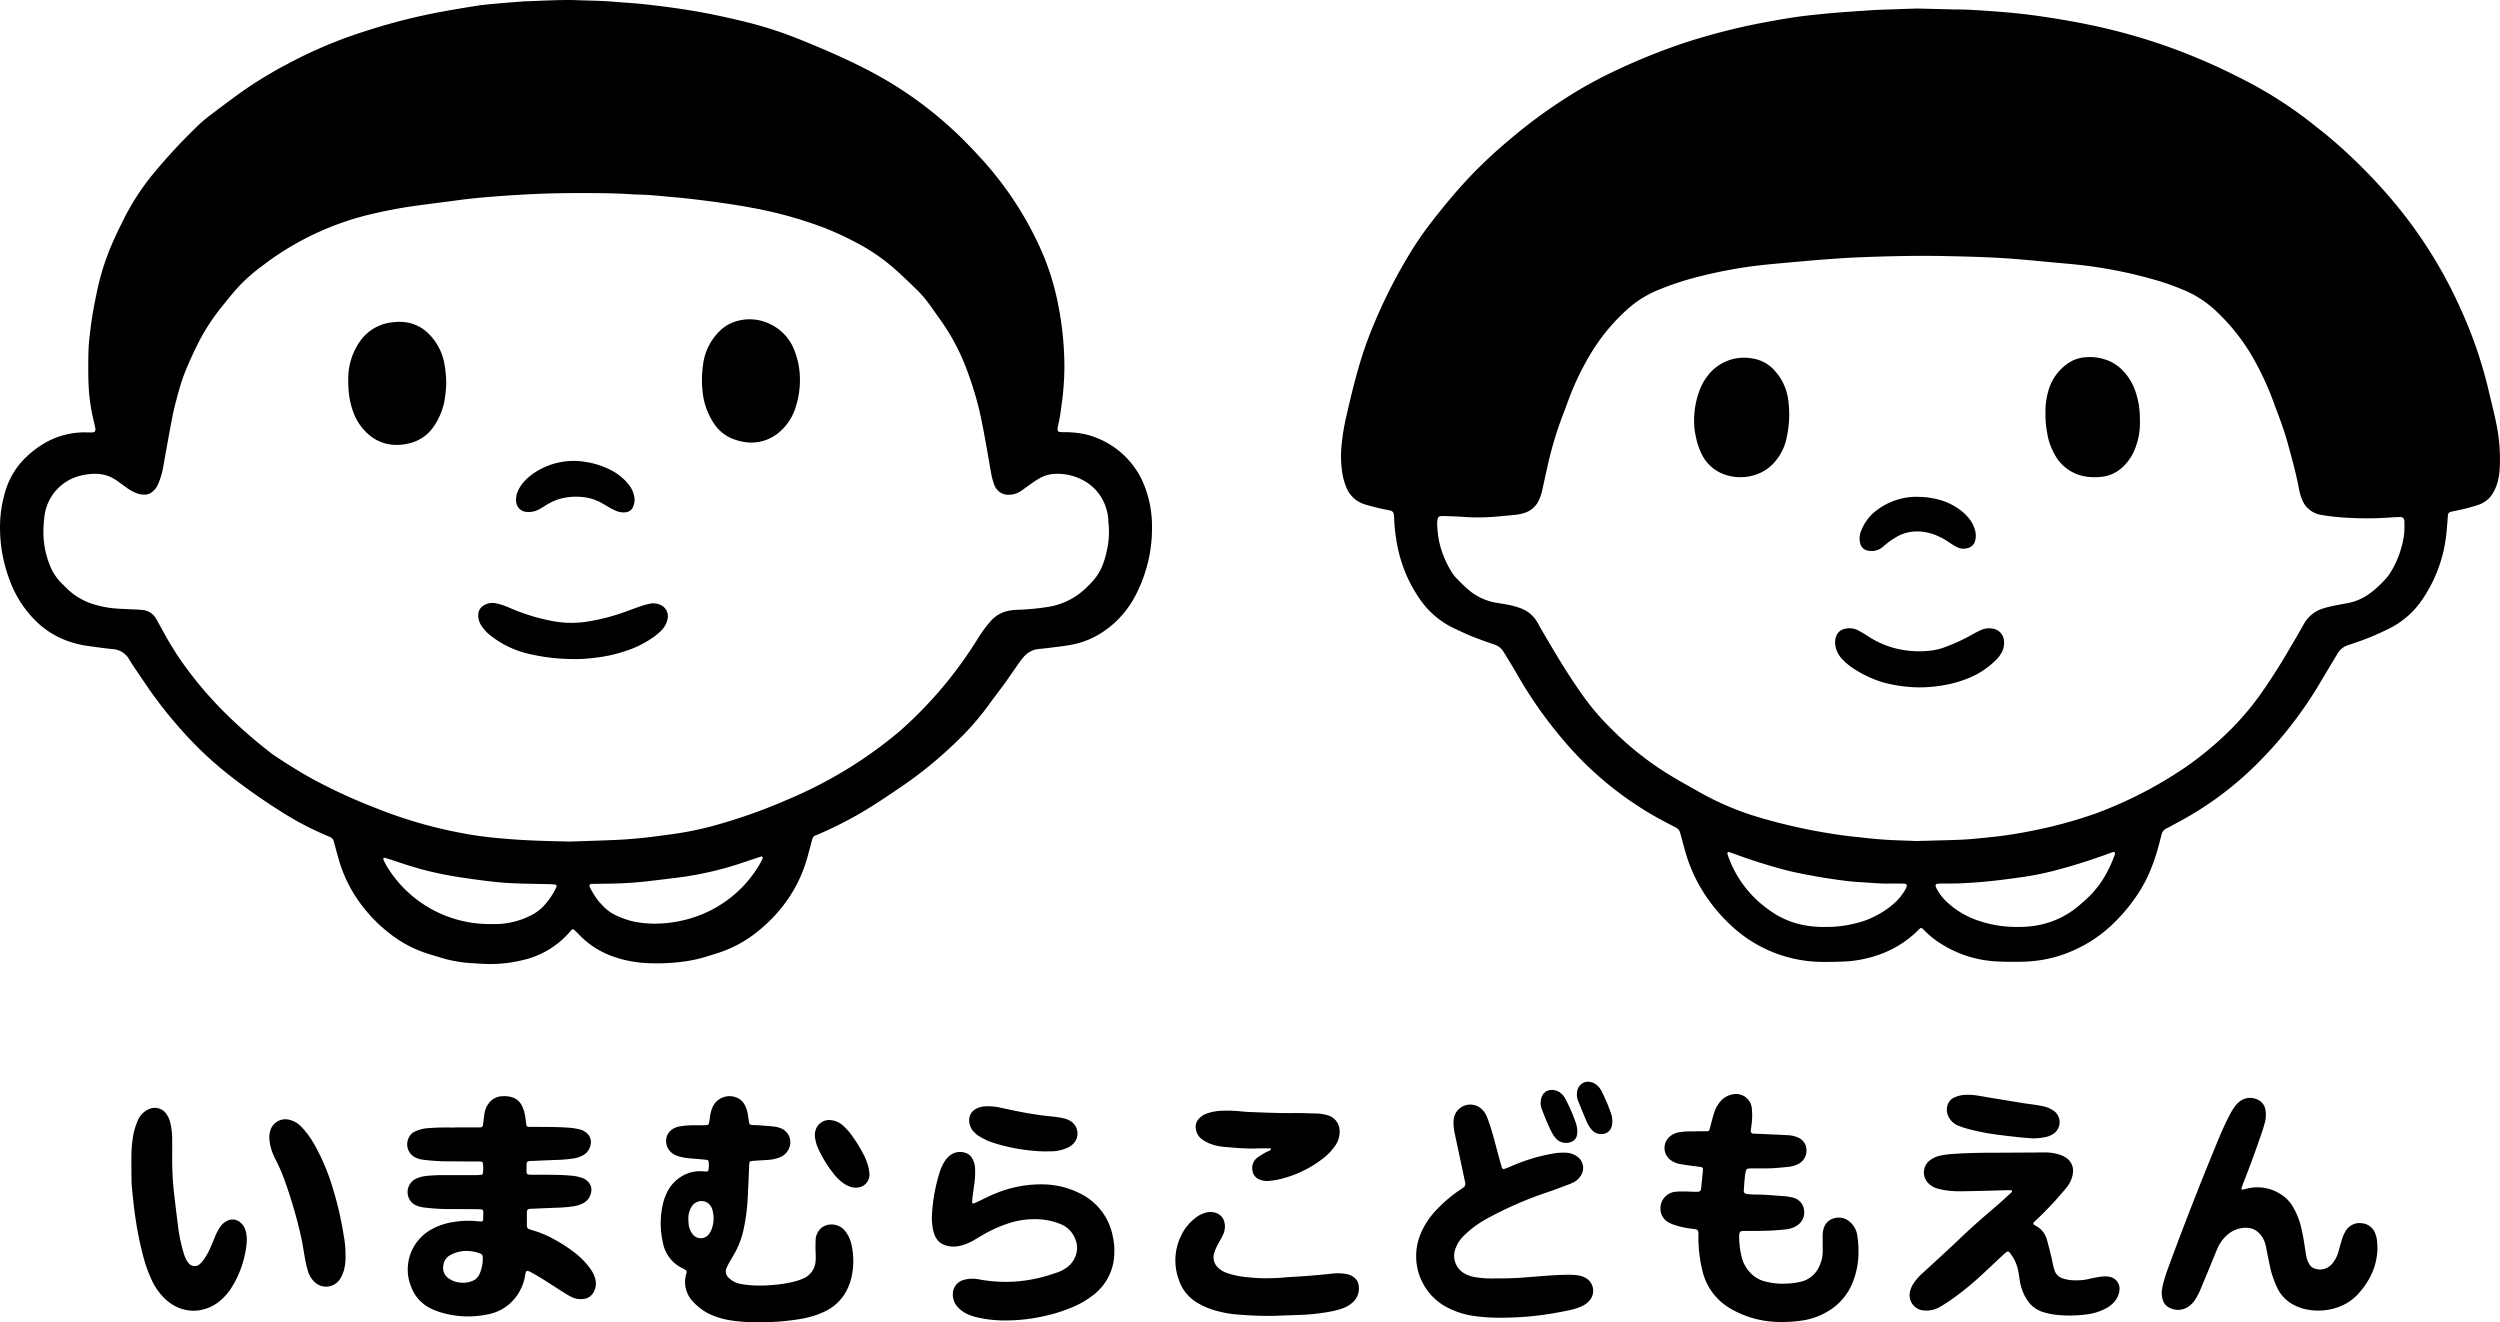 <svg height="80" viewBox="0 0 151.257 80" width="151.257" xmlns="http://www.w3.org/2000/svg"><path d="m284.908 50.2 1.867.046c.145 0 .291.013.437.012.8-.005 1.6.06 2.4.116.96.068 1.918.167 2.871.309.981.145 1.958.311 2.928.514a36.111 36.111 0 0 1 4.135 1.12q1.223.412 2.413.914c1 .417 1.969.882 2.927 1.38a25.011 25.011 0 0 1 4.135 2.7c.2.165.415.321.618.489a32.443 32.443 0 0 1 4.346 4.368 27.671 27.671 0 0 1 3.843 6.239 26.389 26.389 0 0 1 1.66 4.832c.165.7.343 1.387.486 2.087a10.527 10.527 0 0 1 .2 2.742 3.92 3.92 0 0 1 -.147.861 2.526 2.526 0 0 1 -.244.56 1.583 1.583 0 0 1 -.888.737 10.051 10.051 0 0 1 -1.267.337q-.214.042-.428.092a.219.219 0 0 0 -.155.191c-.031.363-.051.728-.092 1.09a8.626 8.626 0 0 1 -1.489 4.064 5.188 5.188 0 0 1 -2.078 1.763 15.792 15.792 0 0 1 -2.186.889c-.07.021-.139.044-.207.068a1.152 1.152 0 0 0 -.631.514c-.3.5-.6 1-.9 1.5a24.592 24.592 0 0 1 -4.053 5.249 20.31 20.31 0 0 1 -4.864 3.542c-.181.094-.357.2-.54.288a.519.519 0 0 0 -.287.364c-.064.254-.131.508-.2.761a11.117 11.117 0 0 1 -.6 1.687 7.868 7.868 0 0 1 -.54 1 10.544 10.544 0 0 1 -1.541 1.9 8.261 8.261 0 0 1 -3.141 1.933 7.9 7.9 0 0 1 -2.274.41c-.539.016-1.08.015-1.618-.011a6.926 6.926 0 0 1 -3.39-1.047 5.271 5.271 0 0 1 -1.057-.844c-.04-.042-.085-.079-.129-.118a.112.112 0 0 0 -.121.008.787.787 0 0 0 -.065.057 6.3 6.3 0 0 1 -2.666 1.615 7.115 7.115 0 0 1 -1.89.333c-.408.019-.817.025-1.225.022a8.127 8.127 0 0 1 -5.727-2.338 10.067 10.067 0 0 1 -1.728-2.194 9.346 9.346 0 0 1 -.9-2.132c-.095-.322-.177-.647-.266-.97a2.553 2.553 0 0 0 -.091-.291.35.35 0 0 0 -.107-.133 1.167 1.167 0 0 0 -.187-.113q-.213-.112-.427-.221a20.522 20.522 0 0 1 -6.375-5.113 25.7 25.7 0 0 1 -2.729-3.9c-.239-.417-.495-.825-.743-1.238-.03-.05-.06-.1-.093-.147a1.014 1.014 0 0 0 -.505-.4c-.233-.083-.469-.16-.7-.245-.274-.1-.548-.2-.816-.312-.3-.125-.585-.265-.877-.4a5.231 5.231 0 0 1 -2.2-1.877 8.45 8.45 0 0 1 -1.319-3.214 10.16 10.16 0 0 1 -.18-1.519c0-.087-.008-.175-.017-.262-.019-.188-.083-.264-.263-.3-.4-.073-.8-.169-1.193-.275-.1-.026-.2-.055-.294-.085a1.723 1.723 0 0 1 -1.109-.983 3.782 3.782 0 0 1 -.257-.879 6.465 6.465 0 0 1 -.044-1.788 12.962 12.962 0 0 1 .3-1.767c.233-1.023.478-2.043.776-3.051a23.292 23.292 0 0 1 .8-2.267 31.783 31.783 0 0 1 2.2-4.374 20.41 20.41 0 0 1 1.2-1.773q.809-1.062 1.684-2.071a27.648 27.648 0 0 1 3.193-3.113 30.433 30.433 0 0 1 4.456-3.161c.672-.381 1.355-.744 2.058-1.066a37.457 37.457 0 0 1 4.14-1.657 38.7 38.7 0 0 1 4.571-1.177c.659-.125 1.319-.244 1.982-.344.533-.081 1.07-.135 1.607-.191 1.03-.105 2.064-.17 3.1-.24.306-.02.613-.029.918-.04zm.65 50.353c.962-.036 1.97-.031 2.973-.132.594-.059 1.191-.114 1.783-.2.62-.088 1.237-.2 1.851-.329a27 27 0 0 0 3.579-.993 25.116 25.116 0 0 0 5.428-2.8l.036-.025a20.235 20.235 0 0 0 2.714-2.273 16.77 16.77 0 0 0 1.826-2.176q.841-1.2 1.583-2.466c.331-.566.666-1.131.986-1.7a1.991 1.991 0 0 1 1.192-.966c.194-.061.394-.108.593-.15.3-.063.6-.113.9-.172a3.313 3.313 0 0 0 1.275-.552 6.136 6.136 0 0 0 1.114-1.046 1.93 1.93 0 0 0 .175-.25 5.791 5.791 0 0 0 .827-2.332 5.921 5.921 0 0 0 .014-.786.231.231 0 0 0 -.256-.238c-.131 0-.262.008-.393.014a20.673 20.673 0 0 1 -3.061.014 12.978 12.978 0 0 1 -1.345-.161 1.491 1.491 0 0 1 -1.135-.928 3 3 0 0 1 -.182-.628c-.175-.933-.43-1.846-.679-2.76-.1-.365-.215-.727-.34-1.085-.173-.5-.367-.984-.543-1.478a17.879 17.879 0 0 0 -1.131-2.462 12.05 12.05 0 0 0 -2.267-2.931 6.421 6.421 0 0 0 -1.994-1.321c-.458-.191-.92-.368-1.395-.514a27.183 27.183 0 0 0 -5.354-1.057q-.545-.053-1.089-.1c-.842-.077-1.684-.163-2.527-.227-1.382-.105-2.768-.138-4.153-.166-1.752-.035-3.5.01-5.251.08-.525.021-1.049.059-1.572.095-.422.029-.844.064-1.265.1-.567.048-1.134.1-1.7.15-.6.057-1.191.107-1.783.186a28.5 28.5 0 0 0 -3.177.609 17.87 17.87 0 0 0 -2.616.858 6.322 6.322 0 0 0 -1.8 1.143 11.557 11.557 0 0 0 -2.084 2.466 16.56 16.56 0 0 0 -1.511 3.1c-.1.275-.2.547-.306.819a21.955 21.955 0 0 0 -.87 2.841c-.132.568-.255 1.138-.377 1.708a2.919 2.919 0 0 1 -.209.62 1.406 1.406 0 0 1 -.9.774 2.62 2.62 0 0 1 -.47.1c-.406.045-.813.079-1.219.118a12.51 12.51 0 0 1 -2.055.009c-.393-.026-.787-.038-1.181-.046-.227-.005-.289.055-.313.271a1.526 1.526 0 0 0 -.013.262 6.771 6.771 0 0 0 .107.955 5.868 5.868 0 0 0 .721 1.821 2.335 2.335 0 0 0 .308.423c.242.253.492.5.756.729a3.478 3.478 0 0 0 1.727.793c.2.034.4.064.6.1a4.869 4.869 0 0 1 .761.2 1.949 1.949 0 0 1 1.114.931c.222.41.461.811.7 1.214.574.983 1.174 1.95 1.823 2.884a15.276 15.276 0 0 0 1.417 1.778c.281.3.571.585.864.869a18.722 18.722 0 0 0 3.411 2.585c.486.294.99.56 1.482.846a17.252 17.252 0 0 0 3.735 1.586 34.034 34.034 0 0 0 5.389 1.12c.3.039.61.061.914.1q1.131.129 2.269.162c.321.01.641.026.962.034.185-.011.375-.015.608-.015zm5.457 5.212a6.028 6.028 0 0 0 1.38-.133 5.31 5.31 0 0 0 2.293-1.128c.146-.121.287-.247.429-.374a5.93 5.93 0 0 0 1.045-1.229 7.374 7.374 0 0 0 .733-1.535.133.133 0 0 0 0-.085c-.008-.023-.04-.055-.055-.052a1.261 1.261 0 0 0 -.209.059 35.638 35.638 0 0 1 -3.5 1.1 18.316 18.316 0 0 1 -2.017.388c-.65.092-1.3.175-1.953.24-.536.054-1.075.088-1.614.113-.408.018-.817.008-1.224.013a1.9 1.9 0 0 0 -.216.025c-.031 0-.068.068-.06.1a.519.519 0 0 0 .031.125 3.049 3.049 0 0 0 .623.839 5.2 5.2 0 0 0 1.771 1.1 7.173 7.173 0 0 0 2.543.437zm-11.643 0a6.779 6.779 0 0 0 1.693-.184 5.458 5.458 0 0 0 2.441-1.212 3.292 3.292 0 0 0 .757-.954.451.451 0 0 0 .039-.166.085.085 0 0 0 -.041-.071.543.543 0 0 0 -.169-.033c-.336 0-.671-.007-1.007 0-.511 0-1.019-.057-1.528-.082s-.988-.084-1.478-.154c-.448-.064-.895-.129-1.339-.212-.644-.119-1.29-.237-1.924-.41q-1.5-.406-2.956-.943c-.109-.039-.219-.076-.33-.113-.037-.013-.087.036-.08.076a.615.615 0 0 0 .014.085 6.689 6.689 0 0 0 2.536 3.368 5.159 5.159 0 0 0 1.984.88 6.127 6.127 0 0 0 1.388.126z" transform="translate(-168.937 -49.685)"/><path d="m177.566 49.524c.816.034 1.633.033 2.447.106.582.052 1.165.079 1.745.142.97.107 1.939.23 2.9.391 1.094.183 2.175.419 3.251.682a24.192 24.192 0 0 1 3.325 1.081c1.324.536 2.636 1.1 3.909 1.753a23.485 23.485 0 0 1 6.3 4.672q.41.425.806.863a20.62 20.62 0 0 1 3.316 4.968 15.475 15.475 0 0 1 1.255 3.811 19.357 19.357 0 0 1 .368 3.7 16.678 16.678 0 0 1 -.188 2.436 10.571 10.571 0 0 1 -.219 1.249.4.4 0 0 0 0 .172c.008.036.044.088.074.094a1.691 1.691 0 0 0 .3.022 5.852 5.852 0 0 1 1 .073 3.945 3.945 0 0 1 .845.22 5.1 5.1 0 0 1 3.052 3.005 6.735 6.735 0 0 1 .437 2.4 8.768 8.768 0 0 1 -.646 3.416c-.116.283-.246.562-.388.832a5.893 5.893 0 0 1 -1.916 2.124 5.079 5.079 0 0 1 -1.973.8c-.444.082-.895.126-1.343.185-.188.024-.377.043-.565.06a1.372 1.372 0 0 0 -.944.495c-.114.132-.218.274-.319.417-.252.358-.5.721-.75 1.077-.221.309-.452.609-.678.913-.07.094-.144.184-.21.28a16.49 16.49 0 0 1 -2.115 2.445 24.98 24.98 0 0 1 -3.282 2.683q-.669.455-1.343.9a23.752 23.752 0 0 1 -3.727 2.009c-.278.121-.3.067-.4.457-.076.3-.16.591-.24.886a8.436 8.436 0 0 1 -2.07 3.657 9.4 9.4 0 0 1 -1 .916 7.479 7.479 0 0 1 -2.379 1.27c-.222.071-.445.139-.668.209a8.623 8.623 0 0 1 -1.626.33 11.855 11.855 0 0 1 -1.966.064 7.168 7.168 0 0 1 -2.095-.411 5.3 5.3 0 0 1 -2.065-1.356c-.089-.095-.185-.185-.282-.272a.091.091 0 0 0 -.08 0 .4.4 0 0 0 -.1.086 5.324 5.324 0 0 1 -2.984 1.789 8.261 8.261 0 0 1 -2.476.2c-.421-.031-.845-.039-1.263-.11a7.77 7.77 0 0 1 -.856-.175c-.378-.11-.756-.22-1.13-.341a7.225 7.225 0 0 1 -2.192-1.162 9.115 9.115 0 0 1 -2.2-2.411 8.46 8.46 0 0 1 -.96-2.2q-.136-.483-.265-.97a.415.415 0 0 0 -.269-.313 18.465 18.465 0 0 1 -3.092-1.627 36.13 36.13 0 0 1 -3.1-2.2 22.068 22.068 0 0 1 -2.814-2.685 26.433 26.433 0 0 1 -2.244-2.908c-.29-.437-.6-.864-.87-1.312a1.226 1.226 0 0 0 -.994-.619c-.479-.048-.955-.116-1.432-.182a6.176 6.176 0 0 1 -1.438-.363 5.26 5.26 0 0 1 -1.755-1.128 6.681 6.681 0 0 1 -1.587-2.437 8.935 8.935 0 0 1 -.607-3.38 7.447 7.447 0 0 1 .35-2.152 4.674 4.674 0 0 1 1.206-1.953 5.93 5.93 0 0 1 1-.783 4.8 4.8 0 0 1 2.528-.737c.161 0 .321.006.482.005s.228-.075.2-.253c-.012-.072-.028-.143-.045-.214-.036-.156-.073-.312-.108-.468a11.1 11.1 0 0 1 -.261-2.081q-.029-.962 0-1.925c.014-.48.078-.958.136-1.436.095-.783.25-1.554.414-2.324a14.864 14.864 0 0 1 1.052-3.1c.182-.4.374-.79.571-1.181a14.444 14.444 0 0 1 1.745-2.667 34.571 34.571 0 0 1 2.739-2.948 6.906 6.906 0 0 1 .632-.539c.651-.493 1.3-.985 1.966-1.462a25.738 25.738 0 0 1 2.878-1.746 27.405 27.405 0 0 1 4.8-1.993 35.966 35.966 0 0 1 4.054-1.045c.83-.158 1.665-.3 2.5-.432.388-.062.781-.093 1.174-.129.508-.047 1.017-.085 1.525-.126.073-.005.146-.014.219-.016 1.006-.027 2.011-.097 3.018-.073zm-.278 50.911c.932-.033 1.939-.061 2.944-.108.538-.025 1.076-.076 1.612-.132.493-.051.984-.125 1.475-.189a19.7 19.7 0 0 0 2.572-.509 32.793 32.793 0 0 0 4.653-1.648 26.195 26.195 0 0 0 6.689-4.1 25.038 25.038 0 0 0 4.743-5.637 7.758 7.758 0 0 1 .726-.985 1.93 1.93 0 0 1 1.066-.645 3 3 0 0 1 .607-.071 14.432 14.432 0 0 0 1.741-.161 4.265 4.265 0 0 0 2.4-1.174c.094-.092.184-.187.277-.28a3.248 3.248 0 0 0 .755-1.217 5.2 5.2 0 0 0 .2-.714 5 5 0 0 0 .108-1.693 1.51 1.51 0 0 1 -.01-.175 2.5 2.5 0 0 0 -.11-.646 2.82 2.82 0 0 0 -1.4-1.767 3.267 3.267 0 0 0 -1.639-.4 2.109 2.109 0 0 0 -1 .265 4.267 4.267 0 0 0 -.371.231c-.24.167-.476.338-.712.51a1.339 1.339 0 0 1 -.905.258.818.818 0 0 1 -.51-.223.963.963 0 0 1 -.264-.4 4.577 4.577 0 0 1 -.188-.718c-.175-.991-.34-1.983-.535-2.97a19.934 19.934 0 0 0 -.877-3.111 13.05 13.05 0 0 0 -1.658-3.168c-.206-.282-.4-.572-.609-.855a7.049 7.049 0 0 0 -.82-.967c-.378-.365-.757-.729-1.144-1.083a11.594 11.594 0 0 0 -2.232-1.608 19.257 19.257 0 0 0 -2.173-1.028 24.786 24.786 0 0 0 -4.417-1.227c-.6-.117-1.207-.206-1.812-.295s-1.214-.163-1.822-.236c-.405-.048-.812-.086-1.218-.122-.654-.057-1.306-.132-1.963-.145-.132 0-.262-.007-.393-.016-1.035-.071-2.07-.076-3.106-.077-1.079 0-2.158.018-3.237.076-.728.039-1.456.085-2.183.144-.7.057-1.395.121-2.088.217-.91.126-1.823.231-2.732.362s-1.808.314-2.7.529a17.4 17.4 0 0 0 -6.164 2.918c-.136.11-.28.209-.419.317a9.767 9.767 0 0 0 -1.579 1.507q-.32.388-.635.781a12.351 12.351 0 0 0 -1.414 2.155c-.275.547-.535 1.1-.768 1.668a9.965 9.965 0 0 0 -.365 1.03c-.186.644-.362 1.292-.489 1.95-.181.945-.35 1.892-.517 2.839a4.742 4.742 0 0 1 -.329 1.131 1.184 1.184 0 0 1 -.374.476.69.69 0 0 1 -.405.144 1.288 1.288 0 0 1 -.514-.081 2.693 2.693 0 0 1 -.574-.314c-.2-.144-.4-.292-.6-.434a2.252 2.252 0 0 0 -1.44-.428 3.774 3.774 0 0 0 -.736.1 2.879 2.879 0 0 0 -2.222 2.426c-.031.231-.046.464-.061.7a5.373 5.373 0 0 0 .337 2.189 3.165 3.165 0 0 0 .794 1.242c.095.091.187.185.28.277a3.914 3.914 0 0 0 1.6.952 6.219 6.219 0 0 0 1.46.269c.378.025.757.036 1.136.054.116.006.233.013.349.025a1.056 1.056 0 0 1 .877.57c.144.27.3.535.444.8a18.392 18.392 0 0 0 1.358 2.141 23.351 23.351 0 0 0 2.186 2.56 30.148 30.148 0 0 0 2.85 2.52c.092.073.184.144.281.209.765.51 1.541 1 2.348 1.441a32.768 32.768 0 0 0 3.732 1.719 27.565 27.565 0 0 0 6.142 1.69c.911.132 1.826.209 2.742.265.48.029.962.047 1.443.063s.951.025 1.506.037zm5.039 4.967a7.6 7.6 0 0 0 2-.253 7.234 7.234 0 0 0 4.355-3.225c.078-.123.145-.253.213-.382a.661.661 0 0 0 .036-.125c.011-.039-.038-.095-.075-.082-.345.114-.691.225-1.035.343a20.29 20.29 0 0 1 -4.122.95c-.535.067-1.07.131-1.606.194a23.541 23.541 0 0 1 -2.442.16l-.831.011h-.175c-.029 0-.058 0-.088.006a.114.114 0 0 0 -.095.158 4.122 4.122 0 0 0 .973 1.333 2.478 2.478 0 0 0 .579.387 5.187 5.187 0 0 0 1.023.376 6.08 6.08 0 0 0 1.29.147zm-9.835.025h.306a4.8 4.8 0 0 0 2.062-.5 2.687 2.687 0 0 0 .811-.584 4.387 4.387 0 0 0 .781-1.152.266.266 0 0 0 .013-.042c.011-.029-.026-.1-.055-.107-.086-.009-.172-.023-.259-.026-.728-.018-1.457-.025-2.184-.053-.451-.017-.9-.051-1.35-.1-.622-.07-1.243-.154-1.862-.247q-1.037-.154-2.057-.4c-.75-.184-1.482-.425-2.214-.672q-.206-.069-.416-.129a.086.086 0 0 0 -.073.03.091.091 0 0 0 -.011.079 4.974 4.974 0 0 0 .243.463 7.27 7.27 0 0 0 6.264 3.439z" transform="translate(-142.789 -49.518)"/><path d="m178.245 139.1h1.137.394a.164.164 0 0 0 .176-.156c.029-.231.055-.463.091-.694a1.333 1.333 0 0 1 .226-.563 1.043 1.043 0 0 1 .846-.47 1.625 1.625 0 0 1 .605.064.972.972 0 0 1 .58.5 2.037 2.037 0 0 1 .191.579c.032.187.052.375.076.563.013.1.061.147.174.148.539 0 1.079 0 1.618.012.321.006.641.026.96.052a3.626 3.626 0 0 1 .473.086.972.972 0 0 1 .391.188.7.7 0 0 1 .278.733.9.9 0 0 1 -.507.671 1.734 1.734 0 0 1 -.54.169 7.638 7.638 0 0 1 -.87.083c-.569.02-1.137.045-1.7.07a.558.558 0 0 0 -.172.025.136.136 0 0 0 -.077.092 3.775 3.775 0 0 0 -.012.393c0 .306.014.318.32.32.51 0 1.021 0 1.531.01.321.006.641.027.96.056a2.788 2.788 0 0 1 .47.1.936.936 0 0 1 .383.2.7.7 0 0 1 .244.706.922.922 0 0 1 -.553.687 1.893 1.893 0 0 1 -.5.15 8.61 8.61 0 0 1 -.871.082c-.568.02-1.137.045-1.7.07a.538.538 0 0 0 -.171.026c-.034.013-.057.057-.083.089a.085.085 0 0 0 -.008.042v.875a.2.2 0 0 0 .137.2c.082.029.166.058.25.082a6 6 0 0 1 1.17.483 9.345 9.345 0 0 1 1.255.795 4.667 4.667 0 0 1 1.041 1.054 1.819 1.819 0 0 1 .293.63 1.044 1.044 0 0 1 -.127.8.742.742 0 0 1 -.561.374 1.228 1.228 0 0 1 -.726-.1 4.212 4.212 0 0 1 -.42-.233c-.456-.287-.907-.585-1.364-.87-.247-.154-.5-.3-.756-.439a.5.5 0 0 0 -.166-.051.087.087 0 0 0 -.069.043.572.572 0 0 0 -.052.163 2.9 2.9 0 0 1 -.324.992 2.761 2.761 0 0 1 -1.984 1.44 5.686 5.686 0 0 1 -2.936-.169 3.608 3.608 0 0 1 -.523-.219 2.341 2.341 0 0 1 -1.119-1.24 2.766 2.766 0 0 1 1.2-3.515 3.86 3.86 0 0 1 1.317-.448 5.4 5.4 0 0 1 1.526-.044 1.387 1.387 0 0 0 .217.006c.023 0 .045-.031.064-.051a.06.06 0 0 0 .014-.039c0-.174.007-.349.008-.523a.143.143 0 0 0 -.111-.117c-.116-.006-.233-.012-.349-.013-.54 0-1.079-.008-1.619-.005a12.638 12.638 0 0 1 -1.484-.093 1.96 1.96 0 0 1 -.424-.1.852.852 0 0 1 -.49-.413.9.9 0 0 1 .4-1.23 2.091 2.091 0 0 1 .718-.178c.262-.023.524-.039.787-.04h2.056c.131 0 .262-.006.392-.018a.1.1 0 0 0 .094-.079 2.018 2.018 0 0 0 0-.65.093.093 0 0 0 -.058-.058.7.7 0 0 0 -.172-.024c-.292 0-.583 0-.875 0-.408 0-.817-.008-1.225-.007a12.4 12.4 0 0 1 -1.265-.094 1.447 1.447 0 0 1 -.421-.109.887.887 0 0 1 -.476-1.2.742.742 0 0 1 .388-.4 2.108 2.108 0 0 1 .756-.2c.261-.023.524-.035.786-.041.292-.007.584 0 .875 0zm.783 7.477a2.059 2.059 0 0 0 -1.009.225.813.813 0 0 0 -.473.683.77.77 0 0 0 .332.756 1.526 1.526 0 0 0 .307.162 1.549 1.549 0 0 0 1.026.023.811.811 0 0 0 .538-.47 2.32 2.32 0 0 0 .187-1.019.212.212 0 0 0 -.146-.2 2.131 2.131 0 0 0 -.762-.157z" transform="translate(-150.728 -70.891)"/><path d="m277.746 139.293h.7a.167.167 0 0 0 .161-.126c.039-.14.068-.283.107-.424.058-.21.113-.422.184-.628a1.842 1.842 0 0 1 .313-.573 1.278 1.278 0 0 1 .8-.485.957.957 0 0 1 1.147.861 4.26 4.26 0 0 1 -.029 1.047c-.014.1-.028.2-.036.3a.159.159 0 0 0 .157.172c.16.008.321.01.481.017.539.025 1.078.051 1.616.076a1.721 1.721 0 0 1 .594.137.83.83 0 0 1 .458.446.922.922 0 0 1 -.389 1.137 1.7 1.7 0 0 1 -.665.2c-.436.039-.87.091-1.309.088-.277 0-.554 0-.831 0-.087 0-.175.005-.262.013a.148.148 0 0 0 -.13.1.82.82 0 0 0 -.036.126c-.069.374-.078.753-.11 1.131a.18.18 0 0 0 .123.163.755.755 0 0 0 .128.027c.145.011.291.025.436.023.6 0 1.194.061 1.79.1a4.018 4.018 0 0 1 .431.069.679.679 0 0 1 .126.035.866.866 0 0 1 .607.684.938.938 0 0 1 -.417.988 1.557 1.557 0 0 1 -.7.236 16.218 16.218 0 0 1 -1.659.088h-.787c-.072 0-.144.009-.217.016a.165.165 0 0 0 -.118.115.744.744 0 0 0 -.02.129 5.185 5.185 0 0 0 .17 1.385 2.063 2.063 0 0 0 .487.869 1.8 1.8 0 0 0 .843.525 4.164 4.164 0 0 0 1.341.151 4.406 4.406 0 0 0 .909-.12 1.6 1.6 0 0 0 1.077-.886 2.136 2.136 0 0 0 .228-.883c.005-.189 0-.379 0-.569s-.008-.379 0-.568a1.388 1.388 0 0 1 .068-.34.863.863 0 0 1 .647-.594.982.982 0 0 1 .9.2 1.3 1.3 0 0 1 .477.858 5.857 5.857 0 0 1 .017 1.743 5.011 5.011 0 0 1 -.314 1.134 3.558 3.558 0 0 1 -1.464 1.691 4.183 4.183 0 0 1 -1.637.575 8.248 8.248 0 0 1 -1.526.073 5.943 5.943 0 0 1 -2.552-.694c-.064-.035-.129-.07-.191-.107a3.575 3.575 0 0 1 -1.692-2.243 8.856 8.856 0 0 1 -.253-1.816c0-.087 0-.175 0-.262 0-.517.012-.45-.475-.525a5.256 5.256 0 0 1 -.979-.218 2.173 2.173 0 0 1 -.359-.157.929.929 0 0 1 -.483-.826 1 1 0 0 1 .885-1.022 3.9 3.9 0 0 1 .523-.02c.234 0 .467.016.7.022a2.07 2.07 0 0 0 .217-.011.165.165 0 0 0 .119-.115.362.362 0 0 0 .012-.042q.058-.565.114-1.131c0-.015 0-.029 0-.044a.143.143 0 0 0 -.117-.158c-.188-.026-.375-.048-.563-.074-.245-.034-.491-.066-.734-.111a1.3 1.3 0 0 1 -.554-.247.907.907 0 0 1 .064-1.488 1.158 1.158 0 0 1 .442-.181c.159-.023.318-.044.478-.052s.349 0 .524 0z" transform="translate(-175.166 -70.848)"/><path d="m201.71 150.891a10.47 10.47 0 0 1 -1.754-.1 4.864 4.864 0 0 1 -1.3-.368 3.246 3.246 0 0 1 -1.02-.741 1.713 1.713 0 0 1 -.45-1.693.483.483 0 0 0 .029-.126.171.171 0 0 0 -.043-.116.932.932 0 0 0 -.188-.11 2.149 2.149 0 0 1 -1.207-1.572 5.245 5.245 0 0 1 -.022-2.215 3.259 3.259 0 0 1 .281-.826 2.28 2.28 0 0 1 1.477-1.209 2.206 2.206 0 0 1 .739-.049 1.384 1.384 0 0 0 .217 0 .086.086 0 0 0 .061-.054 1.59 1.59 0 0 0 .011-.564c0-.023-.032-.049-.055-.063a.2.2 0 0 0 -.084-.022c-.3-.027-.61-.06-.915-.079a4.05 4.05 0 0 1 -.648-.1 1.456 1.456 0 0 1 -.443-.182.92.92 0 0 1 -.387-1.03.846.846 0 0 1 .368-.472 1.088 1.088 0 0 1 .406-.154 4.767 4.767 0 0 1 .74-.07c.262 0 .525 0 .787-.006.044 0 .088 0 .131-.008a.14.14 0 0 0 .126-.1c.024-.144.049-.288.067-.433a2.169 2.169 0 0 1 .148-.547 1.128 1.128 0 0 1 1.584-.522.963.963 0 0 1 .38.412 1.836 1.836 0 0 1 .171.54c.025.158.046.318.075.476.022.121.042.162.208.172.116.007.234.005.35.014.32.024.641.043.959.08a1.594 1.594 0 0 1 .421.11.908.908 0 0 1 .464 1.244.978.978 0 0 1 -.526.5 2.256 2.256 0 0 1 -.722.161l-.874.057c-.057 0-.115.017-.172.024a.1.1 0 0 0 -.085.088 2.137 2.137 0 0 0 -.02.261c-.031.685-.052 1.37-.095 2.055a11.882 11.882 0 0 1 -.259 1.817 5.155 5.155 0 0 1 -.518 1.342c-.1.179-.207.352-.306.53a3.026 3.026 0 0 0 -.194.391.5.5 0 0 0 .129.562 1.408 1.408 0 0 0 .771.386 6.789 6.789 0 0 0 .782.085 8.629 8.629 0 0 0 1.311-.048 6.932 6.932 0 0 0 1.162-.2 3.7 3.7 0 0 0 .455-.155 1.237 1.237 0 0 0 .788-1.116c.017-.217-.007-.437-.008-.656s0-.408.008-.612a1.018 1.018 0 0 1 .193-.527.782.782 0 0 1 .291-.259 1.044 1.044 0 0 1 1.273.246 2.027 2.027 0 0 1 .43.945 4.521 4.521 0 0 1 .013 1.74 3.391 3.391 0 0 1 -.456 1.175 2.889 2.889 0 0 1 -1.206 1.049 5.408 5.408 0 0 1 -1.46.445 14.221 14.221 0 0 1 -2.389.197zm-4.389-6.225c.005.1.005.2.017.3a1.163 1.163 0 0 0 .241.6.616.616 0 0 0 .981 0 1.284 1.284 0 0 0 .153-.263 1.862 1.862 0 0 0 .076-1.156.763.763 0 0 0 -.2-.385.6.6 0 0 0 -.209-.151.7.7 0 0 0 -.869.3 1.32 1.32 0 0 0 -.19.755z" transform="translate(-155.672 -70.893)"/><path d="m328.779 146.453a3.878 3.878 0 0 1 -.5 1.839 5 5 0 0 1 -.579.821 3.006 3.006 0 0 1 -1.485.958 3.564 3.564 0 0 1 -1.859.048 2.755 2.755 0 0 1 -.651-.25 2.23 2.23 0 0 1 -.986-1.021 5.843 5.843 0 0 1 -.439-1.28c-.067-.3-.121-.6-.182-.9-.029-.143-.054-.287-.089-.428a1.484 1.484 0 0 0 -.371-.685 1.072 1.072 0 0 0 -.777-.346 1.681 1.681 0 0 0 -1.163.428 2.229 2.229 0 0 0 -.554.725c-.076.157-.138.321-.206.483-.288.7-.574 1.4-.867 2.1a5.053 5.053 0 0 1 -.255.507 1.554 1.554 0 0 1 -.358.439 1.118 1.118 0 0 1 -1.227.174.753.753 0 0 1 -.444-.51 1.338 1.338 0 0 1 -.043-.606 4.346 4.346 0 0 1 .111-.512c.078-.265.164-.529.259-.79q1.47-4 3.107-7.942c.191-.458.4-.908.63-1.347a3.914 3.914 0 0 1 .272-.448 1.6 1.6 0 0 1 .293-.321 1.028 1.028 0 0 1 1.151-.113.8.8 0 0 1 .444.662 1.784 1.784 0 0 1 -.041.7c-.054.2-.112.393-.178.585-.358 1.048-.736 2.09-1.143 3.12-.037.095-.067.191-.1.288-.014.039.035.084.079.073.085-.02.169-.043.253-.064a2.6 2.6 0 0 1 2.128.393 2.163 2.163 0 0 1 .673.737 4.507 4.507 0 0 1 .439 1.046 11.1 11.1 0 0 1 .251 1.286c.034.2.063.4.1.605a1.372 1.372 0 0 0 .2.528.582.582 0 0 0 .346.252.938.938 0 0 0 1.025-.312 1.768 1.768 0 0 0 .354-.648c.054-.181.1-.365.156-.547.042-.14.078-.281.13-.417a1.95 1.95 0 0 1 .17-.354.976.976 0 0 1 1.007-.472.946.946 0 0 1 .8.656 1.594 1.594 0 0 1 .091.381c.021.158.02.319.028.479z" transform="translate(-184.937 -70.925)"/><path d="m301.047 141.73 2.58-.015a3.043 3.043 0 0 1 .91.1 1.95 1.95 0 0 1 .4.163.958.958 0 0 1 .491 1.073 1.709 1.709 0 0 1 -.289.679c-.069.094-.143.185-.219.273a20.067 20.067 0 0 1 -1.712 1.811c-.043.039-.085.08-.126.122a.1.1 0 0 0 .006.151c.037.023.075.046.113.067a1.343 1.343 0 0 1 .678.871c.094.337.178.676.261 1.016.042.17.07.343.11.513a2.987 2.987 0 0 0 .083.295.737.737 0 0 0 .475.479 2.206 2.206 0 0 0 .424.1 3.424 3.424 0 0 0 1.131-.048 7.037 7.037 0 0 1 .859-.159 1.494 1.494 0 0 1 .435.017.732.732 0 0 1 .605.79 1.271 1.271 0 0 1 -.362.777 1.806 1.806 0 0 1 -.492.361 3.308 3.308 0 0 1 -1.209.355 7.573 7.573 0 0 1 -1.789.014 4.555 4.555 0 0 1 -.727-.149 1.788 1.788 0 0 1 -1.049-.808 3.009 3.009 0 0 1 -.411-1.143c-.032-.2-.054-.4-.1-.605a2.423 2.423 0 0 0 -.535-1.086.122.122 0 0 0 -.158-.014c-.088.076-.177.152-.262.231-.383.358-.764.721-1.15 1.077a17.772 17.772 0 0 1 -1.928 1.578c-.227.158-.46.309-.7.448a1.6 1.6 0 0 1 -.924.213.928.928 0 0 1 -.876-1.156 1.392 1.392 0 0 1 .185-.442 3.359 3.359 0 0 1 .6-.69q.743-.678 1.482-1.362.481-.446.957-.9c.636-.6 1.3-1.175 1.963-1.742.333-.283.65-.583.973-.879.014-.012.005-.052 0-.079 0-.008-.02-.019-.033-.02-.073-.005-.145-.012-.217-.011-.452.012-.9.028-1.356.039-.5.012-.991.02-1.487.029a6.16 6.16 0 0 1 -.959-.066 3.4 3.4 0 0 1 -.51-.118 1.139 1.139 0 0 1 -.48-.293.919.919 0 0 1 .075-1.389 1.539 1.539 0 0 1 .673-.3 5.59 5.59 0 0 1 .737-.094c.958-.067 1.907-.075 2.854-.074z" transform="translate(-180.026 -71.988)"/><path d="m261.386 150.779a11.087 11.087 0 0 1 -1.726-.091 5.125 5.125 0 0 1 -1.466-.413c-.145-.069-.289-.141-.426-.222a3.5 3.5 0 0 1 -1.449-4.265 4.653 4.653 0 0 1 .9-1.436 8.374 8.374 0 0 1 1.449-1.261c.1-.066.194-.129.286-.2a.247.247 0 0 0 .1-.231 1.909 1.909 0 0 0 -.041-.214q-.3-1.411-.6-2.821a3.119 3.119 0 0 1 -.07-.7 1.1 1.1 0 0 1 .082-.426 1.011 1.011 0 0 1 1.608-.351 1.276 1.276 0 0 1 .322.463c.077.188.143.382.207.576.2.609.349 1.234.517 1.852.061.225.126.449.19.673a.125.125 0 0 0 .142.07c.136-.052.272-.1.406-.16a11.553 11.553 0 0 1 1.776-.61c.3-.071.6-.138.9-.184a3.925 3.925 0 0 1 .653-.03 1.247 1.247 0 0 1 .656.216.846.846 0 0 1 .253 1.156 1.169 1.169 0 0 1 -.48.435 3.243 3.243 0 0 1 -.321.135c-.451.166-.9.341-1.356.492a22.5 22.5 0 0 0 -3.556 1.566 6.185 6.185 0 0 0 -1.4 1.046 2.056 2.056 0 0 0 -.527.892 1.229 1.229 0 0 0 .524 1.33 1.771 1.771 0 0 0 .649.25 5.779 5.779 0 0 0 .913.089c.7 0 1.4 0 2.1-.057.872-.065 1.743-.155 2.619-.164a4.3 4.3 0 0 1 .654.035 1.349 1.349 0 0 1 .415.13.892.892 0 0 1 .322 1.339 1.305 1.305 0 0 1 -.512.4 3.487 3.487 0 0 1 -.747.24c-.458.092-.915.184-1.376.249a17.967 17.967 0 0 1 -2.59.202z" transform="translate(-170.399 -71.056)"/><path d="m221.672 151.873a7.262 7.262 0 0 1 -1.528-.174 2.871 2.871 0 0 1 -.742-.254 1.792 1.792 0 0 1 -.514-.4 1.1 1.1 0 0 1 -.28-.718.888.888 0 0 1 .669-.911 1.929 1.929 0 0 1 .824-.045c.1.015.2.036.3.053a8.689 8.689 0 0 0 3.768-.217c.253-.069.5-.152.75-.237a2.215 2.215 0 0 0 .546-.275 1.5 1.5 0 0 0 .66-1.178 1.275 1.275 0 0 0 -.09-.514 1.576 1.576 0 0 0 -.9-.957 3.962 3.962 0 0 0 -1.317-.295 5.044 5.044 0 0 0 -2.019.306 7.876 7.876 0 0 0 -1.308.6c-.19.109-.376.223-.565.334a2.984 2.984 0 0 1 -.928.374 1.618 1.618 0 0 1 -.821-.033 1 1 0 0 1 -.639-.557 1.7 1.7 0 0 1 -.123-.372 3.567 3.567 0 0 1 -.069-.957 10.556 10.556 0 0 1 .436-2.448 3.025 3.025 0 0 1 .31-.721 1.529 1.529 0 0 1 .309-.366 1.007 1.007 0 0 1 .989-.172.675.675 0 0 1 .391.333 1.255 1.255 0 0 1 .171.582 5.369 5.369 0 0 1 -.044.96q-.064.432-.119.866c-.011.086-.009.174-.011.261 0 .034.063.069.1.052.119-.053.239-.107.357-.163.3-.141.6-.3.911-.425a7.186 7.186 0 0 1 3.029-.563 5.09 5.09 0 0 1 2.143.553 3.623 3.623 0 0 1 1.947 2.5 4.194 4.194 0 0 1 .11 1.172 3.232 3.232 0 0 1 -1.287 2.479 5.242 5.242 0 0 1 -1.088.654 9.467 9.467 0 0 1 -1.654.56 10.815 10.815 0 0 1 -2.674.313z" transform="translate(-160.958 -71.981)"/><path d="m155.77 141.369a18 18 0 0 0 .134 2.136c.066.565.132 1.129.206 1.693a9.7 9.7 0 0 0 .346 1.711 2.674 2.674 0 0 0 .137.368 1.3 1.3 0 0 0 .19.29.461.461 0 0 0 .633.05 1.377 1.377 0 0 0 .237-.254 4.058 4.058 0 0 0 .428-.76c.095-.213.184-.428.273-.644a3.145 3.145 0 0 1 .326-.617 1.026 1.026 0 0 1 .464-.384.71.71 0 0 1 .771.144.969.969 0 0 1 .306.52 2.064 2.064 0 0 1 .054.694 6.173 6.173 0 0 1 -.893 2.67 3.431 3.431 0 0 1 -.678.8 2.537 2.537 0 0 1 -.947.529 2.362 2.362 0 0 1 -1.783-.16 2.671 2.671 0 0 1 -.638-.455 3.751 3.751 0 0 1 -.805-1.134 8.392 8.392 0 0 1 -.514-1.438 20.856 20.856 0 0 1 -.464-2.268c-.094-.62-.154-1.243-.219-1.867-.018-.174-.024-.349-.026-.524q-.009-.656-.008-1.311a8.223 8.223 0 0 1 .091-1.22 4.071 4.071 0 0 1 .287-1.006 1.294 1.294 0 0 1 .641-.689.858.858 0 0 1 1.118.3 1.535 1.535 0 0 1 .23.563 4.187 4.187 0 0 1 .1.824c0 .248.005.5.006.743-.003.227-.003.463-.003.696z" transform="translate(-145.351 -71.118)"/><path d="m242.751 152.762a20.865 20.865 0 0 1 -2.1-.077 6.517 6.517 0 0 1 -1.668-.327 4.526 4.526 0 0 1 -.831-.384 2.529 2.529 0 0 1 -1.125-1.4 3.4 3.4 0 0 1 .11-2.6 2.95 2.95 0 0 1 .95-1.178 1.709 1.709 0 0 1 .587-.283 1.01 1.01 0 0 1 .684.054.741.741 0 0 1 .4.434 1.109 1.109 0 0 1 -.054.85c-.045.107-.105.208-.16.311-.076.141-.159.278-.227.424a2.346 2.346 0 0 0 -.155.407.848.848 0 0 0 .265.874 1.482 1.482 0 0 0 .524.306 5.065 5.065 0 0 0 1.108.239 11.1 11.1 0 0 0 2.269.033c.494-.042.989-.061 1.483-.1.523-.042 1.045-.088 1.566-.146a2.9 2.9 0 0 1 .826.039.934.934 0 0 1 .4.178.737.737 0 0 1 .314.551 1.13 1.13 0 0 1 -.438 1.04 1.9 1.9 0 0 1 -.614.327 4.585 4.585 0 0 1 -.591.155 13.046 13.046 0 0 1 -1.56.2c-.653.03-1.309.048-1.963.073z" transform="translate(-165.707 -73.149)"/><path d="m168.945 147.266a3.1 3.1 0 0 1 -.082.874 1.867 1.867 0 0 1 -.26.6 1 1 0 0 1 -1.553.142 1.466 1.466 0 0 1 -.377-.632c-.067-.238-.128-.479-.172-.721-.086-.473-.151-.949-.258-1.418a28.819 28.819 0 0 0 -1.01-3.434 11.082 11.082 0 0 0 -.547-1.239 3.21 3.21 0 0 1 -.338-1.078 1.555 1.555 0 0 1 .033-.563.951.951 0 0 1 1.221-.69 1.4 1.4 0 0 1 .635.371 5.172 5.172 0 0 1 .347.393 5.83 5.83 0 0 1 .525.8 12.781 12.781 0 0 1 1.047 2.493 20.446 20.446 0 0 1 .681 2.934 5.907 5.907 0 0 1 .108 1.168z" transform="translate(-148.041 -71.341)"/><path d="m241.92 140.664c-.6 0-1.195-.051-1.79-.107a2.992 2.992 0 0 1 -.849-.2 2.4 2.4 0 0 1 -.422-.228.931.931 0 0 1 -.408-.694.68.68 0 0 1 .15-.532 1.152 1.152 0 0 1 .535-.365 3.043 3.043 0 0 1 .9-.162 8.777 8.777 0 0 1 1.137.036c.16.016.319.033.479.039.948.036 1.895.079 2.843.066.438-.005.875.02 1.313.028a2.317 2.317 0 0 1 .6.1.985.985 0 0 1 .746.964 1.453 1.453 0 0 1 -.284.9 3.191 3.191 0 0 1 -.655.7 6.854 6.854 0 0 1 -2.819 1.34c-.171.036-.346.052-.52.072a1.2 1.2 0 0 1 -.518-.064.673.673 0 0 1 -.479-.57.773.773 0 0 1 .3-.775 4.1 4.1 0 0 1 .44-.282c.1-.059.209-.1.315-.154.054-.026.092-.085.064-.1a.186.186 0 0 0 -.073-.027c-.248 0-.5 0-.743.007z" transform="translate(-166.102 -71.173)"/><path d="m303.721 139.739c-.231-.019-.464-.033-.7-.058-.391-.041-.781-.083-1.172-.134a13.832 13.832 0 0 1 -2.183-.424c-.153-.045-.3-.1-.452-.161a1.117 1.117 0 0 1 -.5-.414.928.928 0 0 1 -.151-.749.755.755 0 0 1 .5-.564 1.7 1.7 0 0 1 .551-.128 3.777 3.777 0 0 1 .783.041c.9.155 1.808.3 2.714.451.272.045.548.075.821.117.172.027.345.057.513.1a1.706 1.706 0 0 1 .555.249.843.843 0 0 1 .011 1.379 1.289 1.289 0 0 1 -.43.2 3.859 3.859 0 0 1 -.86.095z" transform="translate(-180.751 -70.864)"/><path d="m224.9 140.751a11.213 11.213 0 0 1 -3.114-.522 3.913 3.913 0 0 1 -.832-.383 1.555 1.555 0 0 1 -.368-.306.993.993 0 0 1 -.259-.678.76.76 0 0 1 .437-.7 1.2 1.2 0 0 1 .5-.136 3.3 3.3 0 0 1 .827.051c.4.085.8.173 1.2.252a20.789 20.789 0 0 0 2.161.321 5.448 5.448 0 0 1 .6.1 1.217 1.217 0 0 1 .4.163.879.879 0 0 1 .154 1.391 1.122 1.122 0 0 1 -.324.219 2.4 2.4 0 0 1 -.842.217c-.192.007-.397.006-.54.011z" transform="translate(-161.688 -71.086)"/><path d="m211.274 142.308a.785.785 0 0 1 -.571.874 1.087 1.087 0 0 1 -.644-.045 1.578 1.578 0 0 1 -.38-.214 2.824 2.824 0 0 1 -.506-.481 7.362 7.362 0 0 1 -1.007-1.631 2.367 2.367 0 0 1 -.178-.628 1.063 1.063 0 0 1 .041-.475.864.864 0 0 1 .92-.583 1.3 1.3 0 0 1 .743.338 3.7 3.7 0 0 1 .443.481 8.823 8.823 0 0 1 .748 1.18 3.483 3.483 0 0 1 .346.894c.028.126.04.257.045.29z" transform="translate(-158.677 -71.355)"/><path d="m268.262 139.225c-.006.054-.009.126-.022.2a.54.54 0 0 1 -.417.455.812.812 0 0 1 -.873-.252 1.766 1.766 0 0 1 -.242-.361c-.231-.455-.418-.928-.6-1.4a1.04 1.04 0 0 1 -.048-.56.854.854 0 0 1 .1-.285.585.585 0 0 1 .458-.3.822.822 0 0 1 .65.193 1.091 1.091 0 0 1 .271.34 10.617 10.617 0 0 1 .641 1.482 1.829 1.829 0 0 1 .082.488z" transform="translate(-172.828 -70.769)"/><path d="m270.383 139.22a.693.693 0 0 1 -.552-.267 1.737 1.737 0 0 1 -.262-.4c-.193-.439-.369-.886-.551-1.33a1.048 1.048 0 0 1 -.069-.514.734.734 0 0 1 .182-.435.654.654 0 0 1 .679-.188.834.834 0 0 1 .345.182 1.087 1.087 0 0 1 .268.341 9.9 9.9 0 0 1 .567 1.323 1.412 1.412 0 0 1 .071.771.623.623 0 0 1 -.678.517z" transform="translate(-173.535 -70.61)"/><path d="m306.427 81.509a4.492 4.492 0 0 1 .19-1.435 2.971 2.971 0 0 1 1.191-1.625 2.07 2.07 0 0 1 1.022-.353 2.977 2.977 0 0 1 1.373.193 2.526 2.526 0 0 1 .929.638 3.293 3.293 0 0 1 .721 1.187 4.855 4.855 0 0 1 .278 1.411c.007.189.01.378.012.568a4.151 4.151 0 0 1 -.267 1.454 2.993 2.993 0 0 1 -.75 1.165 2.206 2.206 0 0 1 -1.453.627 3.316 3.316 0 0 1 -1-.064 2.566 2.566 0 0 1 -1.618-1.177 3.83 3.83 0 0 1 -.518-1.383 6.1 6.1 0 0 1 -.11-1.206z" transform="translate(-182.67 -56.479)"/><path d="m278.318 81.955a5.126 5.126 0 0 1 .34-1.867 3.138 3.138 0 0 1 .437-.8 2.758 2.758 0 0 1 2.773-1.1 2.224 2.224 0 0 1 1.346.756 3.255 3.255 0 0 1 .78 1.634 6.39 6.39 0 0 1 -.085 2.429 3.126 3.126 0 0 1 -.575 1.263 2.6 2.6 0 0 1 -1.078.865 2.9 2.9 0 0 1 -2.05.084 2.42 2.42 0 0 1 -1.437-1.264 4.029 4.029 0 0 1 -.343-1.033 4.086 4.086 0 0 1 -.108-.967z" transform="translate(-175.819 -56.495)"/><path d="m294.651 103.356a8.869 8.869 0 0 1 -2.121-.292 6.875 6.875 0 0 1 -1.851-.87 3.594 3.594 0 0 1 -.667-.563 1.515 1.515 0 0 1 -.4-.808 1.092 1.092 0 0 1 .023-.475.709.709 0 0 1 .57-.539 1.149 1.149 0 0 1 .768.089 6.235 6.235 0 0 1 .6.353 5.5 5.5 0 0 0 1.373.659 5.865 5.865 0 0 0 2.593.2 3.59 3.59 0 0 0 .715-.194 10.761 10.761 0 0 0 1.662-.771c.177-.1.359-.192.545-.274a1.176 1.176 0 0 1 .644-.073.8.8 0 0 1 .712.762 1.241 1.241 0 0 1 -.157.715 2.017 2.017 0 0 1 -.35.445 5.063 5.063 0 0 1 -1.632 1.075 7.28 7.28 0 0 1 -1.38.407 8.564 8.564 0 0 1 -1.647.154z" transform="translate(-178.568 -61.768)"/><path d="m295.08 89.265a5.07 5.07 0 0 1 1.38.2 3.721 3.721 0 0 1 1.168.582 2.881 2.881 0 0 1 .591.579 1.81 1.81 0 0 1 .352.791 1.113 1.113 0 0 1 -.041.561.581.581 0 0 1 -.355.363.884.884 0 0 1 -.761-.051c-.167-.088-.325-.194-.483-.3a4.221 4.221 0 0 0 -.73-.394 3.087 3.087 0 0 0 -1.149-.237 2.45 2.45 0 0 0 -1.254.327 4.416 4.416 0 0 0 -.647.448l-.2.169a1.029 1.029 0 0 1 -.861.222.58.58 0 0 1 -.494-.436 1.213 1.213 0 0 1 .074-.811 2.783 2.783 0 0 1 .921-1.2 4.034 4.034 0 0 1 1.491-.707 3.846 3.846 0 0 1 .998-.106z" transform="translate(-179.047 -59.205)"/><path d="m176.579 78.961a8.186 8.186 0 0 1 -.121 1.159 4.14 4.14 0 0 1 -.611 1.44 2.469 2.469 0 0 1 -1.632 1.081 2.831 2.831 0 0 1 -1.171.017 2.515 2.515 0 0 1 -1.128-.551 3.21 3.21 0 0 1 -.916-1.265 4.847 4.847 0 0 1 -.325-1.4 7.647 7.647 0 0 1 -.023-.874 3.96 3.96 0 0 1 .458-1.719 3.4 3.4 0 0 1 .252-.409 2.722 2.722 0 0 1 1.981-1.149 2.885 2.885 0 0 1 .916.02 2.418 2.418 0 0 1 1.223.642 3.391 3.391 0 0 1 .953 1.691 6.882 6.882 0 0 1 .144 1.317z" transform="translate(-149.58 -55.792)"/><path d="m204.874 78.727a5.3 5.3 0 0 1 -.267 1.676 3.2 3.2 0 0 1 -.937 1.451 2.6 2.6 0 0 1 -2.324.6 2.972 2.972 0 0 1 -.461-.132 2.4 2.4 0 0 1 -1.19-.922 4.215 4.215 0 0 1 -.695-1.826 6.377 6.377 0 0 1 .01-1.743 3.417 3.417 0 0 1 .995-2.044 2.35 2.35 0 0 1 1-.6 2.8 2.8 0 0 1 2.085.175 2.866 2.866 0 0 1 1.429 1.531 4.791 4.791 0 0 1 .355 1.834z" transform="translate(-156.476 -55.744)"/><path d="m186.872 101.148a11.852 11.852 0 0 1 -2.873-.342 5.822 5.822 0 0 1 -2.186-1.066 2.392 2.392 0 0 1 -.612-.678 1.09 1.09 0 0 1 -.151-.585.671.671 0 0 1 .375-.6.986.986 0 0 1 .678-.106 3.77 3.77 0 0 1 .463.126c.138.045.271.105.405.163a12.285 12.285 0 0 0 2.587.793 6.2 6.2 0 0 0 2.262 0 12.528 12.528 0 0 0 2.233-.605c.314-.118.63-.23.948-.338.138-.046.281-.076.422-.111a1.032 1.032 0 0 1 .56.036.755.755 0 0 1 .52.892 1.4 1.4 0 0 1 -.367.685 3.508 3.508 0 0 1 -.361.318 6.091 6.091 0 0 1 -1.655.877 8.8 8.8 0 0 1 -2.086.47 8.064 8.064 0 0 1 -1.162.071z" transform="translate(-152.114 -61.273)"/><path d="m184.075 88.726a1.2 1.2 0 0 1 .085-.445 2.142 2.142 0 0 1 .39-.626 3.2 3.2 0 0 1 .665-.563 4.282 4.282 0 0 1 3.047-.641 5.017 5.017 0 0 1 1.493.467 3.373 3.373 0 0 1 1.094.854 1.646 1.646 0 0 1 .376.776 1.073 1.073 0 0 1 -.06.6.535.535 0 0 1 -.416.346 1.1 1.1 0 0 1 -.639-.088 3.1 3.1 0 0 1 -.351-.175c-.153-.084-.3-.174-.454-.262a2.911 2.911 0 0 0 -1.324-.4 3.686 3.686 0 0 0 -1.169.094 3.289 3.289 0 0 0 -.841.357c-.162.1-.322.2-.486.293a1.272 1.272 0 0 1 -.756.165.666.666 0 0 1 -.649-.642c-.003-.043-.004-.086-.005-.11z" transform="translate(-152.851 -58.506)"/></svg>